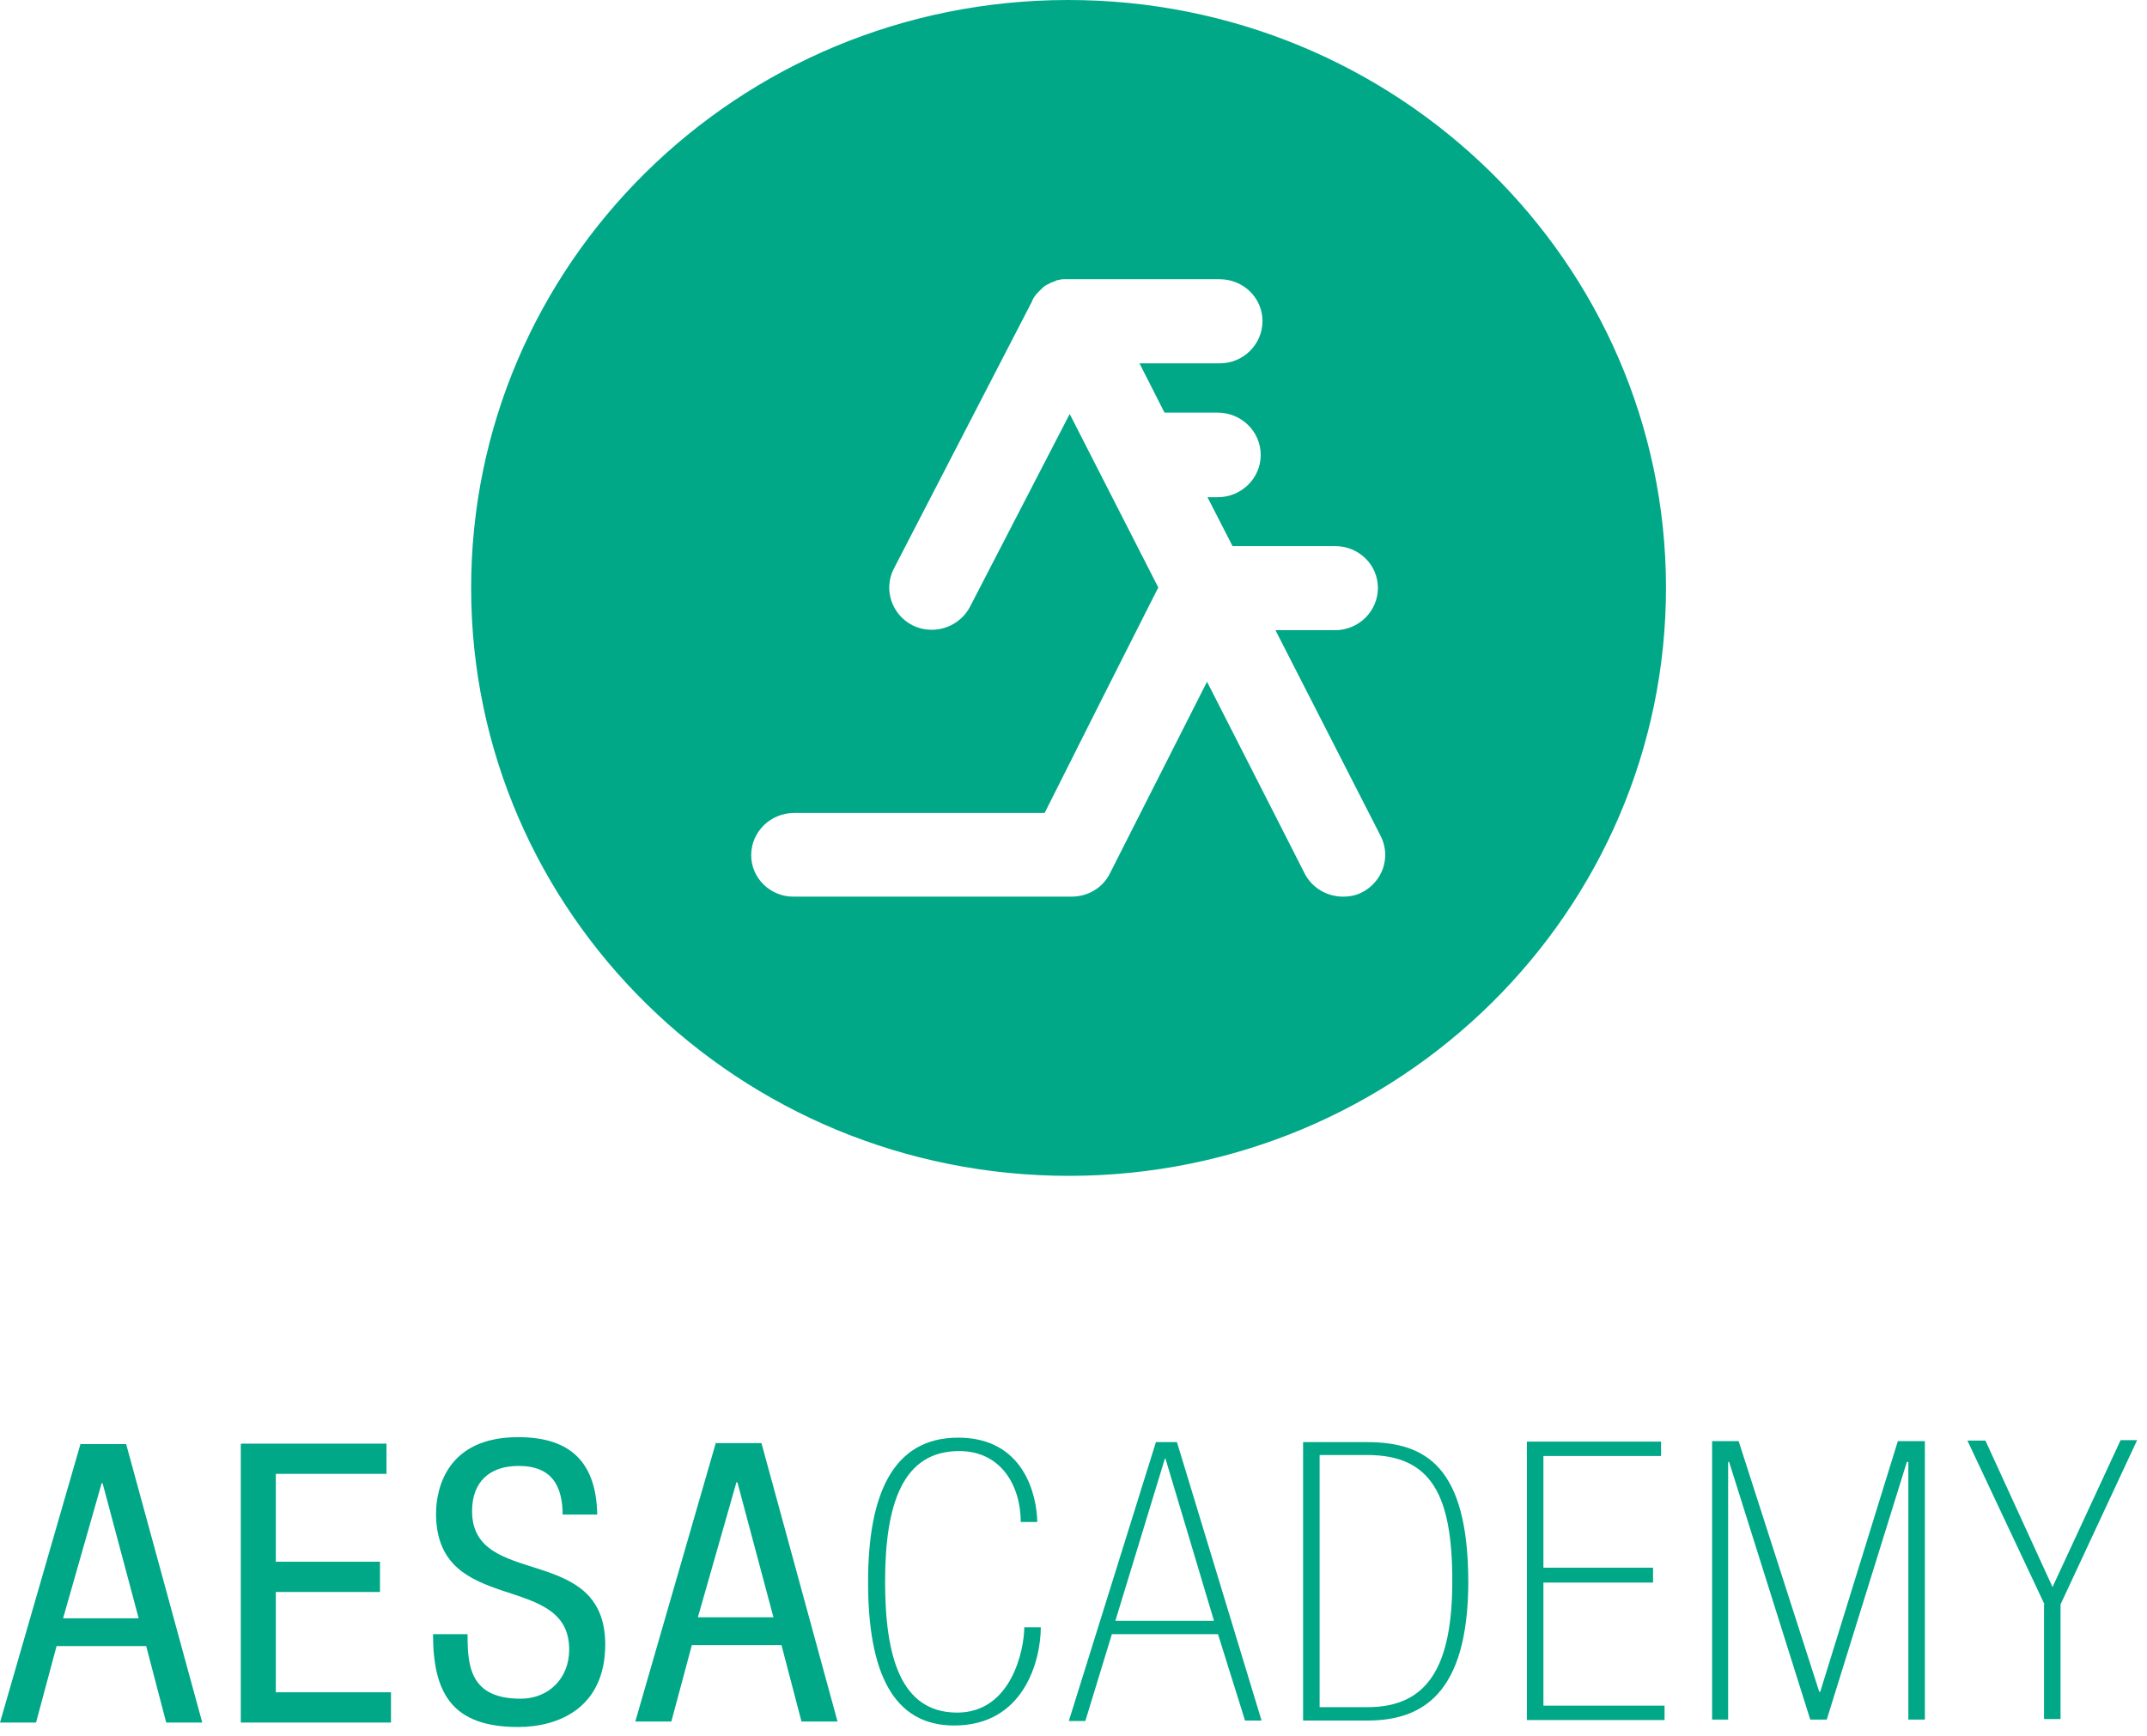 <svg width="115" height="93" viewBox="0 0 115 93" fill="none" xmlns="http://www.w3.org/2000/svg">
<path d="M57.176 2.96489e-05C39.493 0.024 25.212 14.157 25.236 31.547C25.26 48.937 39.613 63.024 57.296 63C74.956 62.976 89.26 48.843 89.236 31.429C89.188 14.039 74.836 -0.024 57.176 2.96489e-05ZM72.967 47.804C72.655 47.97 72.296 48.04 71.936 48.04C71.098 48.04 70.283 47.592 69.876 46.79C69.876 46.79 66.809 40.749 64.652 36.526L59.453 46.79C59.069 47.569 58.279 48.04 57.392 48.04H42.536C41.266 48.064 40.236 47.049 40.236 45.822C40.236 44.572 41.266 43.557 42.536 43.557H55.954C57.368 40.726 60.747 34.025 62.041 31.476L57.296 22.18L51.953 32.515C51.546 33.293 50.731 33.742 49.916 33.742C49.557 33.742 49.221 33.671 48.886 33.506C47.76 32.939 47.304 31.571 47.88 30.462L55.283 16.139C55.283 16.139 55.283 16.139 55.283 16.116C55.355 15.951 55.475 15.785 55.619 15.644C55.619 15.644 55.643 15.62 55.667 15.597C55.715 15.55 55.787 15.479 55.835 15.431C55.835 15.431 55.835 15.431 55.859 15.408C55.931 15.337 56.002 15.29 56.098 15.243C56.098 15.243 56.122 15.243 56.146 15.219C56.194 15.219 56.242 15.172 56.266 15.148C56.266 15.148 56.314 15.148 56.338 15.125C56.362 15.125 56.386 15.125 56.41 15.101C56.482 15.078 56.553 15.054 56.625 15.007C56.625 15.007 56.649 15.007 56.673 15.007C56.769 14.983 56.865 14.96 56.961 14.96C56.961 14.96 56.985 14.96 57.009 14.96C57.081 14.96 57.176 14.96 57.248 14.96H57.272H65.323C66.593 14.96 67.623 15.951 67.623 17.201C67.623 18.452 66.593 19.466 65.347 19.466H61.034L62.376 22.109H65.227C66.497 22.109 67.528 23.124 67.528 24.374C67.528 25.625 66.497 26.639 65.227 26.639H64.676L66.018 29.258H71.505C72.775 29.258 73.805 30.249 73.805 31.5C73.805 32.751 72.775 33.765 71.505 33.765H68.318L73.949 44.784C74.524 45.893 74.069 47.262 72.919 47.828L72.967 47.804Z" fill="#00A887"/>
<path d="M4.264 77.372H6.757L10.833 92.29H8.902L7.83 88.195H3.03L1.931 92.29H0L4.317 77.346L4.264 77.372ZM3.379 86.706H7.428L5.497 79.473H5.443L3.379 86.706Z" fill="#00A887"/>
<path d="M12.924 77.346H20.701V78.968H14.774V83.674H20.352V85.297H14.774V90.668H20.942V92.29H12.898V77.372L12.924 77.346Z" fill="#00A887"/>
<path d="M30.139 81.201C30.139 79.633 29.576 78.542 27.78 78.542C26.224 78.542 25.286 79.393 25.286 80.962C25.286 85.164 32.392 82.638 32.419 88.089C32.419 91.546 29.871 92.53 27.753 92.53C24.24 92.53 23.194 90.748 23.194 87.557H25.044C25.044 89.232 25.152 91.014 27.887 91.014C29.362 91.014 30.488 89.95 30.488 88.381C30.488 84.153 23.382 86.626 23.355 81.122C23.355 79.739 23.945 77 27.753 77C30.622 77 31.936 78.409 31.99 81.148H30.139V81.201Z" fill="#00A887"/>
<path d="M38.292 77.319H40.786L44.861 92.237H42.931L41.858 88.142H37.058L35.959 92.237H34.028L38.346 77.293L38.292 77.319ZM37.38 86.653H41.429L39.498 79.42H39.445L37.38 86.653Z" fill="#00A887"/>
<path d="M54.676 81.574C54.676 79.579 53.603 77.745 51.377 77.745C48.374 77.745 47.409 80.537 47.409 84.738C47.409 88.754 48.24 91.758 51.27 91.758C54.193 91.758 54.863 88.355 54.863 87.185H55.748C55.748 88.94 54.863 92.45 51.109 92.45C47.838 92.45 46.497 89.605 46.497 84.765C46.497 80.085 47.811 77.027 51.324 77.027C54.837 77.027 55.534 80.085 55.56 81.547H54.676V81.574Z" fill="#00A887"/>
<path d="M65.24 87.557H59.555L58.134 92.21H57.249L61.915 77.266H63.041L67.573 92.184H66.688L65.24 87.557ZM62.451 78.143H62.397L59.743 86.839H65.025L62.424 78.143H62.451Z" fill="#00A887"/>
<path d="M69.772 77.266H73.204C76.395 77.266 78.62 78.596 78.647 84.712C78.647 90.854 76.1 92.184 73.231 92.184H69.798V77.266H69.772ZM73.257 91.466C76.475 91.466 77.789 89.285 77.789 84.712C77.789 80.138 76.69 77.957 73.231 77.957H70.683V91.466H73.231H73.257Z" fill="#00A887"/>
<path d="M81.785 77.239H88.972V78.01H82.67V83.994H88.543V84.791H82.67V91.386H89.159V92.157H81.785V77.239Z" fill="#00A887"/>
<path d="M102.164 78.33H102.137L97.847 92.131H96.962L92.618 78.33H92.564V92.131H91.706V77.213H93.127L97.444 90.642H97.498L101.654 77.213H103.102V92.131H102.217V78.33H102.164Z" fill="#00A887"/>
<path d="M109.511 85.961L105.382 77.186H106.347L109.94 85.031L113.587 77.159H114.472L110.369 85.961V92.104H109.484V85.961H109.511Z" fill="#00A887"/>
</svg>
